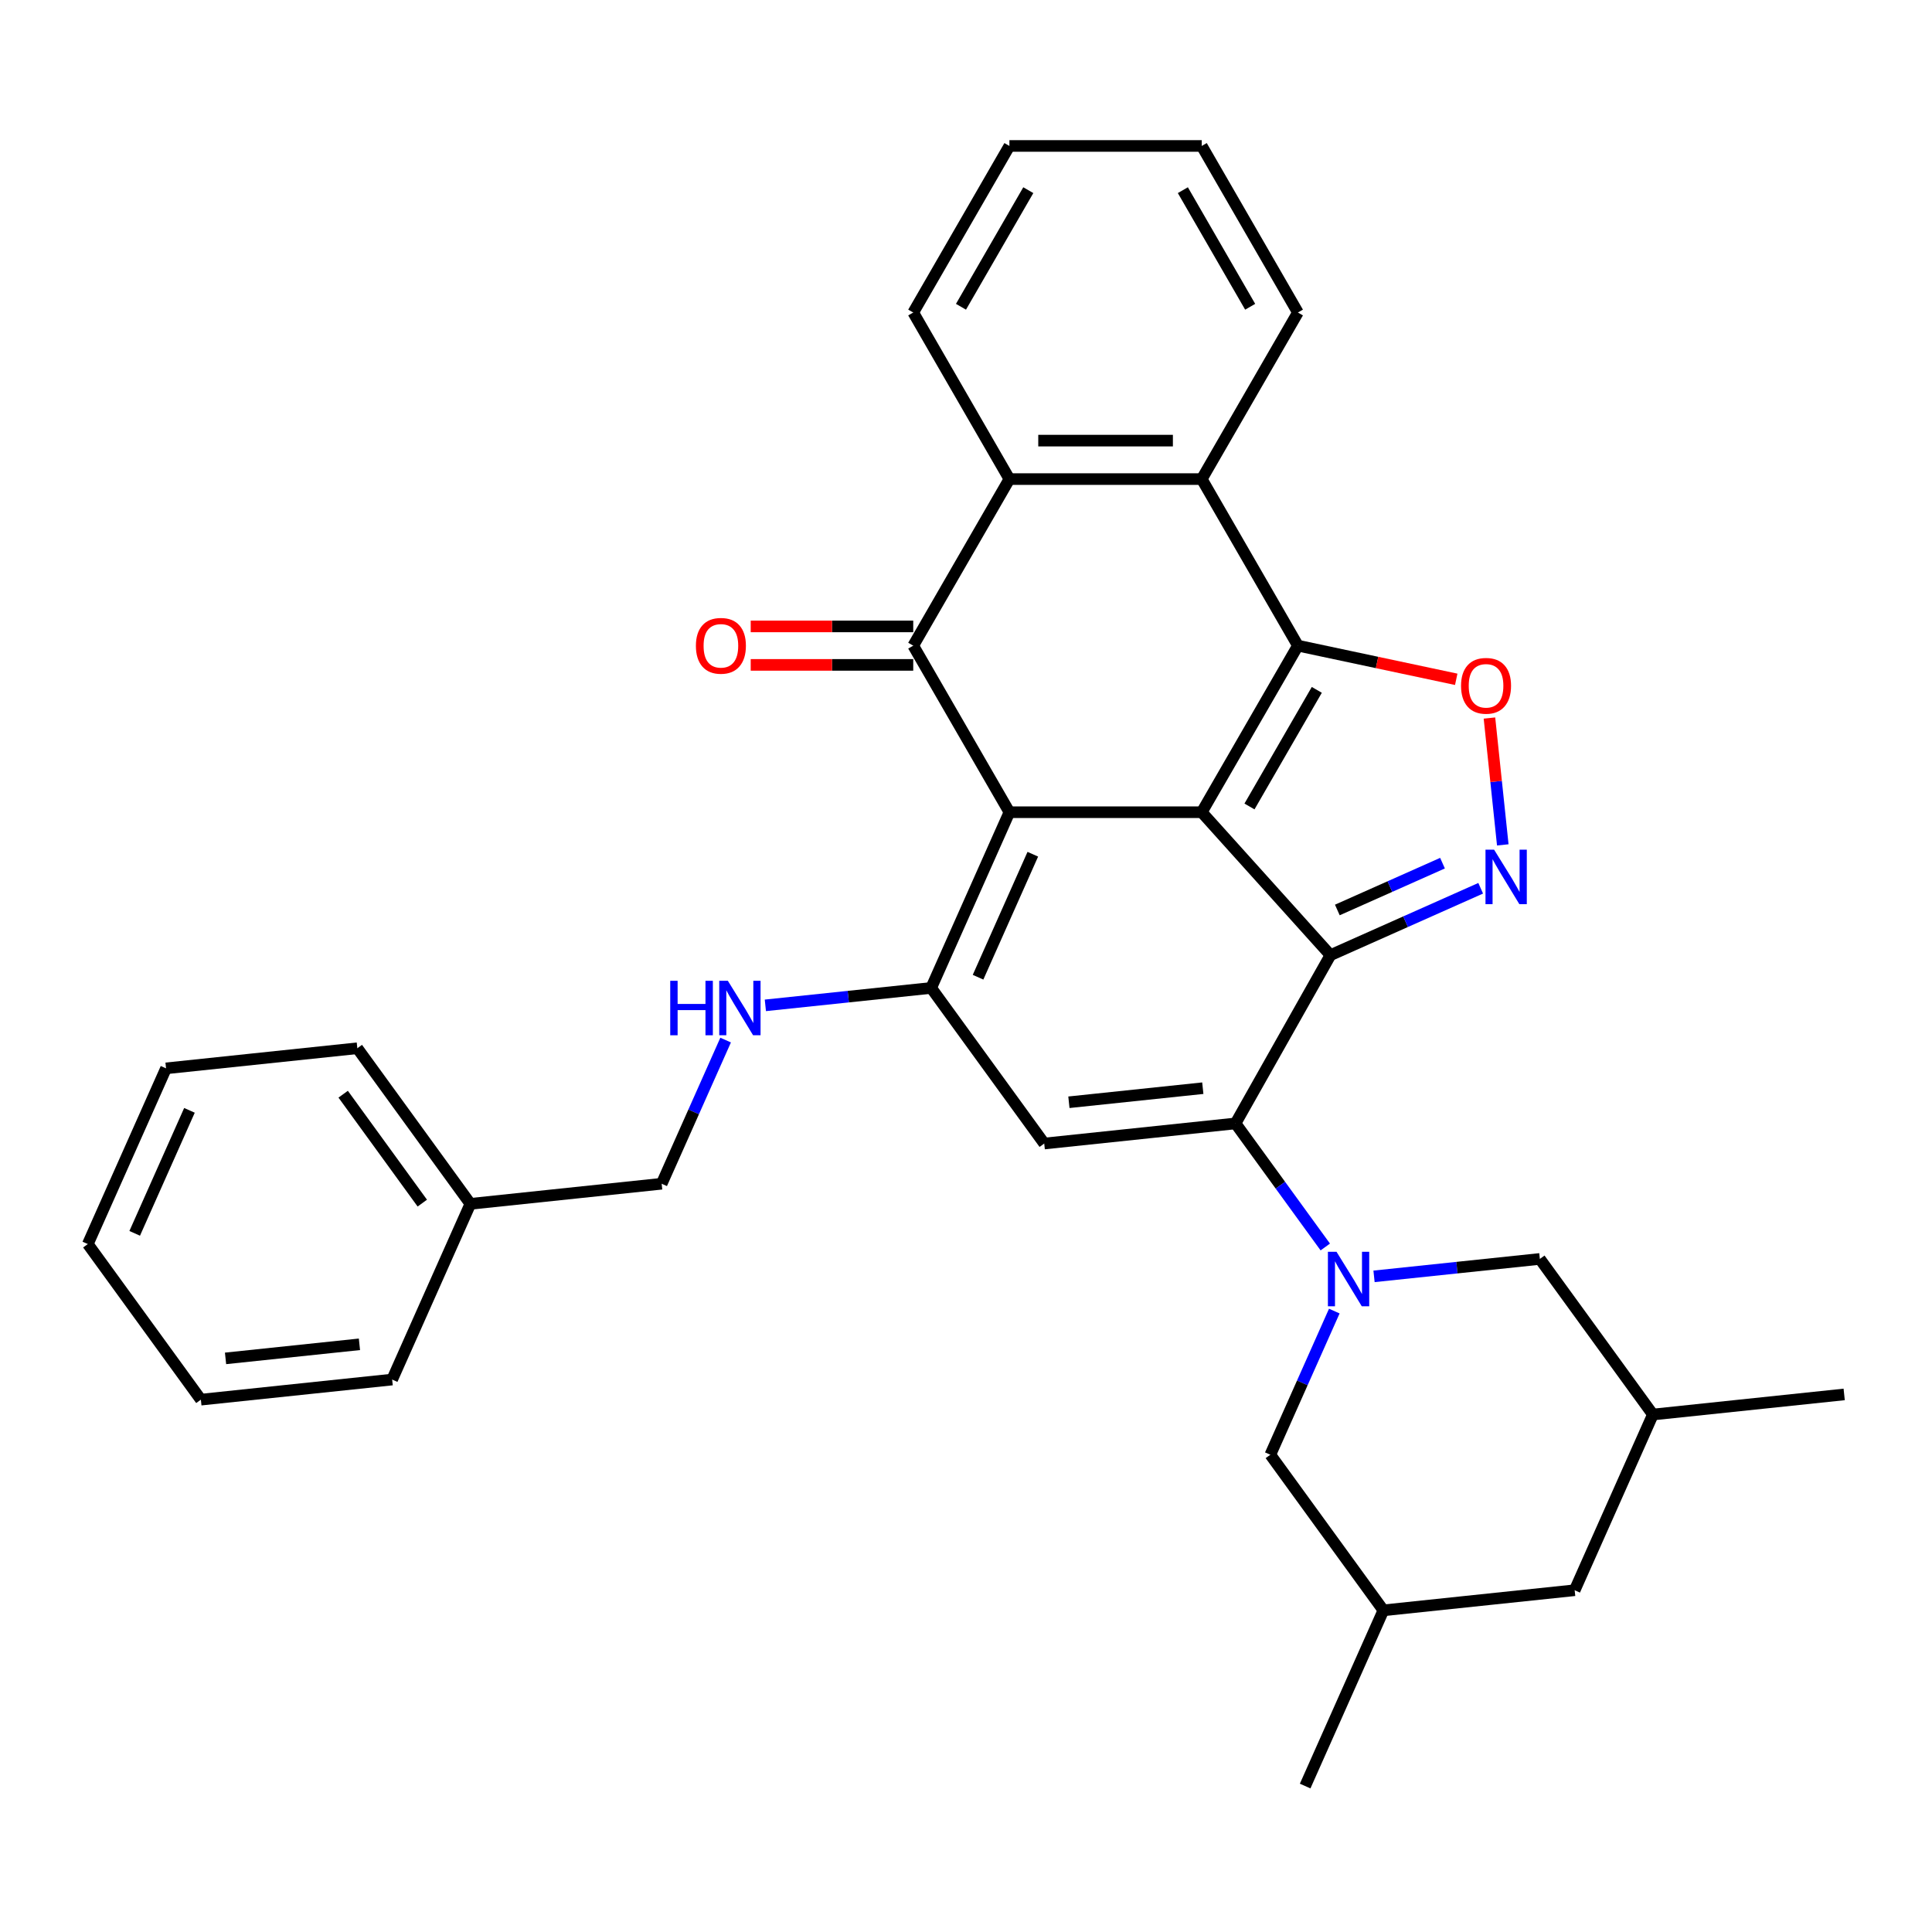 <?xml version='1.0' encoding='iso-8859-1'?>
<svg version='1.1' baseProfile='full'
              xmlns='http://www.w3.org/2000/svg'
                      xmlns:rdkit='http://www.rdkit.org/xml'
                      xmlns:xlink='http://www.w3.org/1999/xlink'
                  xml:space='preserve'
width='1000px' height='1000px' viewBox='0 0 1000 1000'>
<!-- END OF HEADER -->
<rect style='opacity:1.0;fill:#FFFFFF;stroke:none' width='1000' height='1000' x='0' y='0'> </rect>
<path class='bond-0' d='M 622.021,420.405 L 522.468,420.405' style='fill:none;fill-rule:evenodd;stroke:#000000;stroke-width:6px;stroke-linecap:butt;stroke-linejoin:miter;stroke-opacity:1' />
<path class='bond-1' d='M 622.021,420.405 L 688.635,494.387' style='fill:none;fill-rule:evenodd;stroke:#000000;stroke-width:6px;stroke-linecap:butt;stroke-linejoin:miter;stroke-opacity:1' />
<path class='bond-2' d='M 622.021,420.405 L 671.797,334.189' style='fill:none;fill-rule:evenodd;stroke:#000000;stroke-width:6px;stroke-linecap:butt;stroke-linejoin:miter;stroke-opacity:1' />
<path class='bond-2' d='M 646.73,417.428 L 681.574,357.077' style='fill:none;fill-rule:evenodd;stroke:#000000;stroke-width:6px;stroke-linecap:butt;stroke-linejoin:miter;stroke-opacity:1' />
<path class='bond-4' d='M 522.468,420.405 L 481.976,511.351' style='fill:none;fill-rule:evenodd;stroke:#000000;stroke-width:6px;stroke-linecap:butt;stroke-linejoin:miter;stroke-opacity:1' />
<path class='bond-4' d='M 534.583,442.145 L 506.239,505.807' style='fill:none;fill-rule:evenodd;stroke:#000000;stroke-width:6px;stroke-linecap:butt;stroke-linejoin:miter;stroke-opacity:1' />
<path class='bond-5' d='M 522.468,420.405 L 472.691,334.189' style='fill:none;fill-rule:evenodd;stroke:#000000;stroke-width:6px;stroke-linecap:butt;stroke-linejoin:miter;stroke-opacity:1' />
<path class='bond-3' d='M 688.635,494.387 L 639.499,581.485' style='fill:none;fill-rule:evenodd;stroke:#000000;stroke-width:6px;stroke-linecap:butt;stroke-linejoin:miter;stroke-opacity:1' />
<path class='bond-6' d='M 688.635,494.387 L 727.517,477.075' style='fill:none;fill-rule:evenodd;stroke:#000000;stroke-width:6px;stroke-linecap:butt;stroke-linejoin:miter;stroke-opacity:1' />
<path class='bond-6' d='M 727.517,477.075 L 766.4,459.764' style='fill:none;fill-rule:evenodd;stroke:#0000FF;stroke-width:6px;stroke-linecap:butt;stroke-linejoin:miter;stroke-opacity:1' />
<path class='bond-6' d='M 692.201,471.004 L 719.419,458.886' style='fill:none;fill-rule:evenodd;stroke:#000000;stroke-width:6px;stroke-linecap:butt;stroke-linejoin:miter;stroke-opacity:1' />
<path class='bond-6' d='M 719.419,458.886 L 746.637,446.768' style='fill:none;fill-rule:evenodd;stroke:#0000FF;stroke-width:6px;stroke-linecap:butt;stroke-linejoin:miter;stroke-opacity:1' />
<path class='bond-9' d='M 671.797,334.189 L 712.77,342.899' style='fill:none;fill-rule:evenodd;stroke:#000000;stroke-width:6px;stroke-linecap:butt;stroke-linejoin:miter;stroke-opacity:1' />
<path class='bond-9' d='M 712.77,342.899 L 753.744,351.608' style='fill:none;fill-rule:evenodd;stroke:#FF0000;stroke-width:6px;stroke-linecap:butt;stroke-linejoin:miter;stroke-opacity:1' />
<path class='bond-10' d='M 671.797,334.189 L 622.021,247.974' style='fill:none;fill-rule:evenodd;stroke:#000000;stroke-width:6px;stroke-linecap:butt;stroke-linejoin:miter;stroke-opacity:1' />
<path class='bond-7' d='M 639.499,581.485 L 662.732,613.462' style='fill:none;fill-rule:evenodd;stroke:#000000;stroke-width:6px;stroke-linecap:butt;stroke-linejoin:miter;stroke-opacity:1' />
<path class='bond-7' d='M 662.732,613.462 L 685.965,645.439' style='fill:none;fill-rule:evenodd;stroke:#0000FF;stroke-width:6px;stroke-linecap:butt;stroke-linejoin:miter;stroke-opacity:1' />
<path class='bond-8' d='M 639.499,581.485 L 540.492,591.891' style='fill:none;fill-rule:evenodd;stroke:#000000;stroke-width:6px;stroke-linecap:butt;stroke-linejoin:miter;stroke-opacity:1' />
<path class='bond-8' d='M 622.567,563.244 L 553.262,570.528' style='fill:none;fill-rule:evenodd;stroke:#000000;stroke-width:6px;stroke-linecap:butt;stroke-linejoin:miter;stroke-opacity:1' />
<path class='bond-12' d='M 481.976,511.351 L 439.063,515.861' style='fill:none;fill-rule:evenodd;stroke:#000000;stroke-width:6px;stroke-linecap:butt;stroke-linejoin:miter;stroke-opacity:1' />
<path class='bond-12' d='M 439.063,515.861 L 396.149,520.371' style='fill:none;fill-rule:evenodd;stroke:#0000FF;stroke-width:6px;stroke-linecap:butt;stroke-linejoin:miter;stroke-opacity:1' />
<path class='bond-34' d='M 481.976,511.351 L 540.492,591.891' style='fill:none;fill-rule:evenodd;stroke:#000000;stroke-width:6px;stroke-linecap:butt;stroke-linejoin:miter;stroke-opacity:1' />
<path class='bond-15' d='M 472.691,324.234 L 430.63,324.234' style='fill:none;fill-rule:evenodd;stroke:#000000;stroke-width:6px;stroke-linecap:butt;stroke-linejoin:miter;stroke-opacity:1' />
<path class='bond-15' d='M 430.63,324.234 L 388.569,324.234' style='fill:none;fill-rule:evenodd;stroke:#FF0000;stroke-width:6px;stroke-linecap:butt;stroke-linejoin:miter;stroke-opacity:1' />
<path class='bond-15' d='M 472.691,344.145 L 430.63,344.145' style='fill:none;fill-rule:evenodd;stroke:#000000;stroke-width:6px;stroke-linecap:butt;stroke-linejoin:miter;stroke-opacity:1' />
<path class='bond-15' d='M 430.63,344.145 L 388.569,344.145' style='fill:none;fill-rule:evenodd;stroke:#FF0000;stroke-width:6px;stroke-linecap:butt;stroke-linejoin:miter;stroke-opacity:1' />
<path class='bond-33' d='M 472.691,334.189 L 522.468,247.974' style='fill:none;fill-rule:evenodd;stroke:#000000;stroke-width:6px;stroke-linecap:butt;stroke-linejoin:miter;stroke-opacity:1' />
<path class='bond-32' d='M 777.837,437.31 L 774.387,404.482' style='fill:none;fill-rule:evenodd;stroke:#0000FF;stroke-width:6px;stroke-linecap:butt;stroke-linejoin:miter;stroke-opacity:1' />
<path class='bond-32' d='M 774.387,404.482 L 770.937,371.654' style='fill:none;fill-rule:evenodd;stroke:#FF0000;stroke-width:6px;stroke-linecap:butt;stroke-linejoin:miter;stroke-opacity:1' />
<path class='bond-13' d='M 690.631,678.61 L 674.077,715.79' style='fill:none;fill-rule:evenodd;stroke:#0000FF;stroke-width:6px;stroke-linecap:butt;stroke-linejoin:miter;stroke-opacity:1' />
<path class='bond-13' d='M 674.077,715.79 L 657.523,752.97' style='fill:none;fill-rule:evenodd;stroke:#000000;stroke-width:6px;stroke-linecap:butt;stroke-linejoin:miter;stroke-opacity:1' />
<path class='bond-14' d='M 711.196,660.639 L 754.109,656.129' style='fill:none;fill-rule:evenodd;stroke:#0000FF;stroke-width:6px;stroke-linecap:butt;stroke-linejoin:miter;stroke-opacity:1' />
<path class='bond-14' d='M 754.109,656.129 L 797.022,651.618' style='fill:none;fill-rule:evenodd;stroke:#000000;stroke-width:6px;stroke-linecap:butt;stroke-linejoin:miter;stroke-opacity:1' />
<path class='bond-11' d='M 622.021,247.974 L 522.468,247.974' style='fill:none;fill-rule:evenodd;stroke:#000000;stroke-width:6px;stroke-linecap:butt;stroke-linejoin:miter;stroke-opacity:1' />
<path class='bond-11' d='M 607.088,228.064 L 537.401,228.064' style='fill:none;fill-rule:evenodd;stroke:#000000;stroke-width:6px;stroke-linecap:butt;stroke-linejoin:miter;stroke-opacity:1' />
<path class='bond-20' d='M 622.021,247.974 L 671.797,161.759' style='fill:none;fill-rule:evenodd;stroke:#000000;stroke-width:6px;stroke-linecap:butt;stroke-linejoin:miter;stroke-opacity:1' />
<path class='bond-21' d='M 522.468,247.974 L 472.691,161.759' style='fill:none;fill-rule:evenodd;stroke:#000000;stroke-width:6px;stroke-linecap:butt;stroke-linejoin:miter;stroke-opacity:1' />
<path class='bond-18' d='M 375.584,538.342 L 359.031,575.523' style='fill:none;fill-rule:evenodd;stroke:#0000FF;stroke-width:6px;stroke-linecap:butt;stroke-linejoin:miter;stroke-opacity:1' />
<path class='bond-18' d='M 359.031,575.523 L 342.477,612.703' style='fill:none;fill-rule:evenodd;stroke:#000000;stroke-width:6px;stroke-linecap:butt;stroke-linejoin:miter;stroke-opacity:1' />
<path class='bond-16' d='M 657.523,752.97 L 716.039,833.51' style='fill:none;fill-rule:evenodd;stroke:#000000;stroke-width:6px;stroke-linecap:butt;stroke-linejoin:miter;stroke-opacity:1' />
<path class='bond-17' d='M 797.022,651.618 L 855.538,732.158' style='fill:none;fill-rule:evenodd;stroke:#000000;stroke-width:6px;stroke-linecap:butt;stroke-linejoin:miter;stroke-opacity:1' />
<path class='bond-23' d='M 716.039,833.51 L 675.547,924.456' style='fill:none;fill-rule:evenodd;stroke:#000000;stroke-width:6px;stroke-linecap:butt;stroke-linejoin:miter;stroke-opacity:1' />
<path class='bond-36' d='M 716.039,833.51 L 815.046,823.104' style='fill:none;fill-rule:evenodd;stroke:#000000;stroke-width:6px;stroke-linecap:butt;stroke-linejoin:miter;stroke-opacity:1' />
<path class='bond-19' d='M 855.538,732.158 L 815.046,823.104' style='fill:none;fill-rule:evenodd;stroke:#000000;stroke-width:6px;stroke-linecap:butt;stroke-linejoin:miter;stroke-opacity:1' />
<path class='bond-24' d='M 855.538,732.158 L 954.545,721.752' style='fill:none;fill-rule:evenodd;stroke:#000000;stroke-width:6px;stroke-linecap:butt;stroke-linejoin:miter;stroke-opacity:1' />
<path class='bond-22' d='M 342.477,612.703 L 243.469,623.109' style='fill:none;fill-rule:evenodd;stroke:#000000;stroke-width:6px;stroke-linecap:butt;stroke-linejoin:miter;stroke-opacity:1' />
<path class='bond-27' d='M 671.797,161.759 L 622.021,75.544' style='fill:none;fill-rule:evenodd;stroke:#000000;stroke-width:6px;stroke-linecap:butt;stroke-linejoin:miter;stroke-opacity:1' />
<path class='bond-27' d='M 647.088,158.782 L 612.244,98.431' style='fill:none;fill-rule:evenodd;stroke:#000000;stroke-width:6px;stroke-linecap:butt;stroke-linejoin:miter;stroke-opacity:1' />
<path class='bond-35' d='M 472.691,161.759 L 522.468,75.544' style='fill:none;fill-rule:evenodd;stroke:#000000;stroke-width:6px;stroke-linecap:butt;stroke-linejoin:miter;stroke-opacity:1' />
<path class='bond-35' d='M 497.401,158.782 L 532.244,98.431' style='fill:none;fill-rule:evenodd;stroke:#000000;stroke-width:6px;stroke-linecap:butt;stroke-linejoin:miter;stroke-opacity:1' />
<path class='bond-25' d='M 243.469,623.109 L 184.954,542.569' style='fill:none;fill-rule:evenodd;stroke:#000000;stroke-width:6px;stroke-linecap:butt;stroke-linejoin:miter;stroke-opacity:1' />
<path class='bond-25' d='M 218.584,622.731 L 177.623,566.353' style='fill:none;fill-rule:evenodd;stroke:#000000;stroke-width:6px;stroke-linecap:butt;stroke-linejoin:miter;stroke-opacity:1' />
<path class='bond-26' d='M 243.469,623.109 L 202.978,714.055' style='fill:none;fill-rule:evenodd;stroke:#000000;stroke-width:6px;stroke-linecap:butt;stroke-linejoin:miter;stroke-opacity:1' />
<path class='bond-30' d='M 184.954,542.569 L 85.946,552.975' style='fill:none;fill-rule:evenodd;stroke:#000000;stroke-width:6px;stroke-linecap:butt;stroke-linejoin:miter;stroke-opacity:1' />
<path class='bond-29' d='M 202.978,714.055 L 103.97,724.461' style='fill:none;fill-rule:evenodd;stroke:#000000;stroke-width:6px;stroke-linecap:butt;stroke-linejoin:miter;stroke-opacity:1' />
<path class='bond-29' d='M 186.045,695.814 L 116.74,703.099' style='fill:none;fill-rule:evenodd;stroke:#000000;stroke-width:6px;stroke-linecap:butt;stroke-linejoin:miter;stroke-opacity:1' />
<path class='bond-28' d='M 622.021,75.544 L 522.468,75.544' style='fill:none;fill-rule:evenodd;stroke:#000000;stroke-width:6px;stroke-linecap:butt;stroke-linejoin:miter;stroke-opacity:1' />
<path class='bond-31' d='M 103.97,724.461 L 45.455,643.921' style='fill:none;fill-rule:evenodd;stroke:#000000;stroke-width:6px;stroke-linecap:butt;stroke-linejoin:miter;stroke-opacity:1' />
<path class='bond-37' d='M 85.946,552.975 L 45.455,643.921' style='fill:none;fill-rule:evenodd;stroke:#000000;stroke-width:6px;stroke-linecap:butt;stroke-linejoin:miter;stroke-opacity:1' />
<path class='bond-37' d='M 98.062,574.715 L 69.718,638.378' style='fill:none;fill-rule:evenodd;stroke:#000000;stroke-width:6px;stroke-linecap:butt;stroke-linejoin:miter;stroke-opacity:1' />
<path  class='atom-7' d='M 773.349 439.798
L 782.587 454.731
Q 783.503 456.205, 784.976 458.873
Q 786.45 461.541, 786.529 461.7
L 786.529 439.798
L 790.272 439.798
L 790.272 467.992
L 786.41 467.992
L 776.494 451.665
Q 775.34 449.754, 774.105 447.564
Q 772.91 445.373, 772.552 444.696
L 772.552 467.992
L 768.889 467.992
L 768.889 439.798
L 773.349 439.798
' fill='#0000FF'/>
<path  class='atom-8' d='M 691.783 647.928
L 701.021 662.861
Q 701.937 664.334, 703.411 667.002
Q 704.884 669.67, 704.964 669.829
L 704.964 647.928
L 708.707 647.928
L 708.707 676.121
L 704.844 676.121
L 694.929 659.794
Q 693.774 657.883, 692.539 655.693
Q 691.345 653.503, 690.986 652.826
L 690.986 676.121
L 687.323 676.121
L 687.323 647.928
L 691.783 647.928
' fill='#0000FF'/>
<path  class='atom-10' d='M 756.233 354.967
Q 756.233 348.198, 759.578 344.415
Q 762.923 340.632, 769.174 340.632
Q 775.426 340.632, 778.771 344.415
Q 782.116 348.198, 782.116 354.967
Q 782.116 361.816, 778.731 365.719
Q 775.347 369.582, 769.174 369.582
Q 762.962 369.582, 759.578 365.719
Q 756.233 361.856, 756.233 354.967
M 769.174 366.396
Q 773.475 366.396, 775.785 363.529
Q 778.134 360.622, 778.134 354.967
Q 778.134 349.432, 775.785 346.645
Q 773.475 343.817, 769.174 343.817
Q 764.874 343.817, 762.524 346.605
Q 760.215 349.392, 760.215 354.967
Q 760.215 360.662, 762.524 363.529
Q 764.874 366.396, 769.174 366.396
' fill='#FF0000'/>
<path  class='atom-13' d='M 346.911 507.66
L 350.733 507.66
L 350.733 519.646
L 365.149 519.646
L 365.149 507.66
L 368.972 507.66
L 368.972 535.853
L 365.149 535.853
L 365.149 522.832
L 350.733 522.832
L 350.733 535.853
L 346.911 535.853
L 346.911 507.66
' fill='#0000FF'/>
<path  class='atom-13' d='M 376.737 507.66
L 385.975 522.593
Q 386.891 524.066, 388.364 526.734
Q 389.838 529.402, 389.917 529.562
L 389.917 507.66
L 393.661 507.66
L 393.661 535.853
L 389.798 535.853
L 379.883 519.527
Q 378.728 517.615, 377.493 515.425
Q 376.299 513.235, 375.94 512.558
L 375.94 535.853
L 372.277 535.853
L 372.277 507.66
L 376.737 507.66
' fill='#0000FF'/>
<path  class='atom-16' d='M 360.197 334.269
Q 360.197 327.499, 363.542 323.716
Q 366.887 319.933, 373.139 319.933
Q 379.391 319.933, 382.736 323.716
Q 386.081 327.499, 386.081 334.269
Q 386.081 341.118, 382.696 345.021
Q 379.311 348.883, 373.139 348.883
Q 366.927 348.883, 363.542 345.021
Q 360.197 341.158, 360.197 334.269
M 373.139 345.698
Q 377.439 345.698, 379.749 342.831
Q 382.098 339.924, 382.098 334.269
Q 382.098 328.734, 379.749 325.946
Q 377.439 323.119, 373.139 323.119
Q 368.838 323.119, 366.489 325.907
Q 364.179 328.694, 364.179 334.269
Q 364.179 339.963, 366.489 342.831
Q 368.838 345.698, 373.139 345.698
' fill='#FF0000'/>
</svg>
